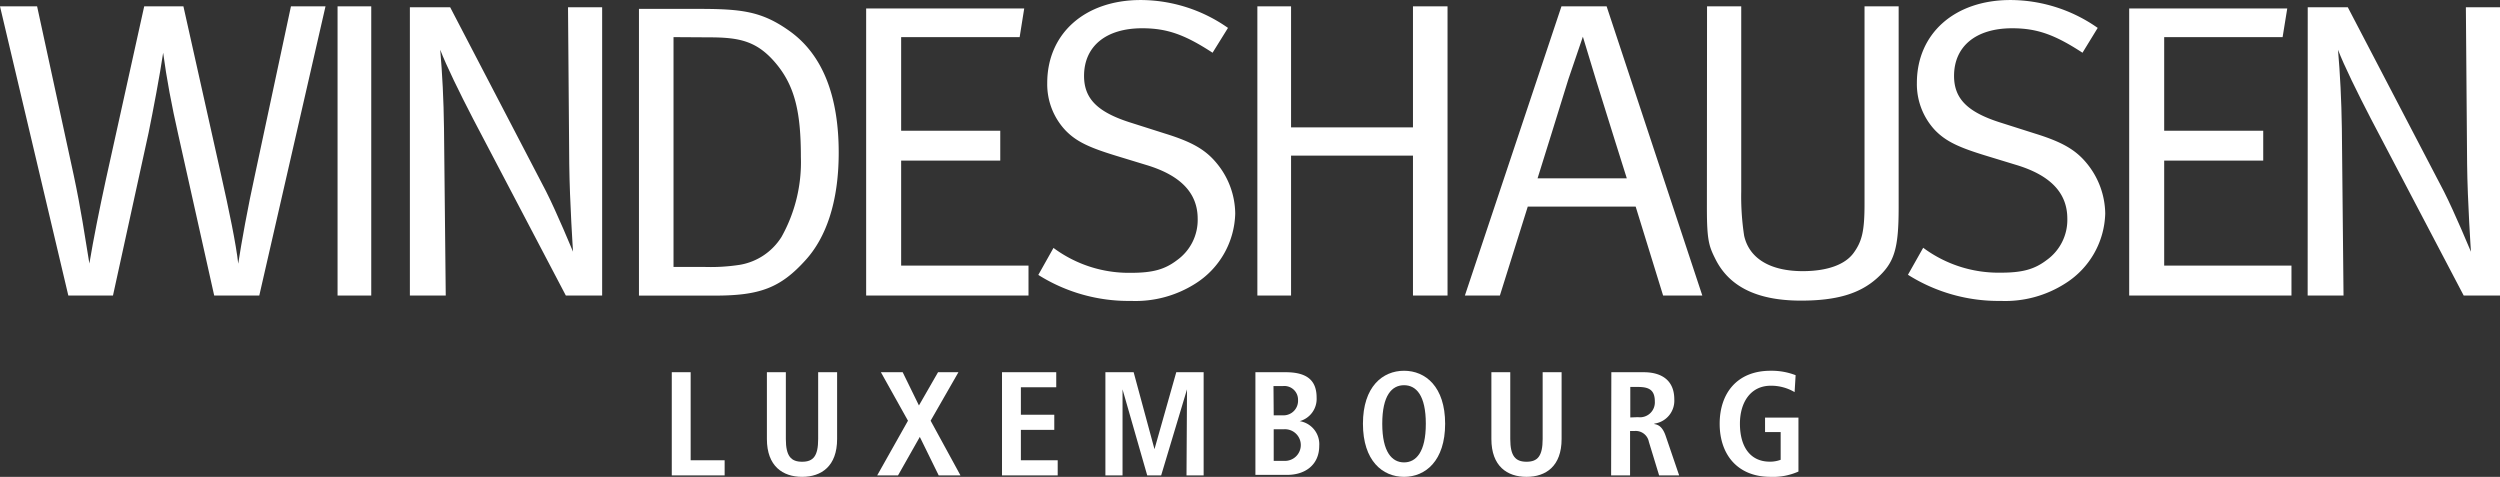 <svg xmlns="http://www.w3.org/2000/svg" width="121.47mm" height="23.17mm" viewBox="0 0 344.31 65.67">
  <rect x="0" y="0" width="344.31" height="65.67" fill="#333333" stroke="none"/>
  <defs>
    <style>
      .cls-1 {
        fill: #fff;
      }
    </style>
  </defs>
  <title>windeshausen</title>
  <g id="Calque_2" data-name="Calque 2">
    <g id="Layer_1" data-name="Layer 1">
      <g>
        <path class="cls-1" d="M0,.87H5.11l5.05,23.29c1,4.7,1.51,8.24,2.15,12.13.58-3.48,1.4-7.55,2.27-11.55L19.86.87h5.4L30.43,24c1.1,4.88,2.09,9.64,2.38,12.31.41-2.72,1.33-7.84,2.32-12.31L40.07.87h4.76L35.71,40.7H29.5L24.56,18.58c-.92-4.06-1.62-7.78-2.09-11.32-.46,3.13-1.39,8-2,11L15.56,40.7H9.41Z"/>
        <rect class="cls-1" x="46.49" y="0.87" width="4.64" height="39.83"/>
        <path class="cls-1" d="M56.45,1H62L75.21,26.36c1.45,2.85,3.71,8.3,3.71,8.3s-.46-6.85-.52-12.07L78.23,1h4.7V40.7h-5L65.16,16.37C63.3,12.78,61.45,9,60.63,6.85c.29,3.37.47,6.85.52,10.8l.24,23.05H56.45Z"/>
        <path class="cls-1" d="M88,1.22h8c6.1,0,8.89.29,12.78,3.08,4.53,3.25,6.73,8.94,6.73,16.72,0,7-1.85,11.79-4.52,14.75-3.49,3.89-6.34,4.94-12.55,4.94H88Zm4.76,3.89V36.76H97a26.33,26.33,0,0,0,4.88-.29,8.43,8.43,0,0,0,5.75-3.84,21.08,21.08,0,0,0,2.67-11c0-6-.76-9.7-3.43-12.89s-5.17-3.6-9.35-3.6Z"/>
        <polygon class="cls-1" points="119.29 1.16 141.06 1.16 140.43 5.11 124.11 5.11 124.11 18 137.76 18 137.76 22.12 124.11 22.12 124.11 36.58 141.65 36.58 141.65 40.7 119.29 40.7 119.29 1.16"/>
        <path class="cls-1" d="M169.13,3.83,167,7.26c-3.83-2.5-6.27-3.37-9.7-3.37-5,0-8,2.5-8,6.56,0,3.2,1.92,5.05,6.62,6.5l4.59,1.46c3.55,1.1,5.46,2.15,7,4a11,11,0,0,1,2.61,7A11.74,11.74,0,0,1,164.72,39a15.39,15.39,0,0,1-8.95,2.44A23.33,23.33,0,0,1,143,37.86l2.09-3.72a17.4,17.4,0,0,0,10.68,3.43c3,0,4.65-.46,6.33-1.74a6.81,6.81,0,0,0,2.85-5.7c0-3.54-2.33-6-7.14-7.43l-4-1.22c-3.6-1.1-5.52-1.91-7.08-3.54a9.26,9.26,0,0,1-2.5-6.5C144.22,4.65,149.38,0,157.11,0a21,21,0,0,1,12,3.83"/>
        <polygon class="cls-1" points="173.17 0.87 177.81 0.87 177.81 17.54 194.6 17.54 194.6 0.87 199.36 0.87 199.36 40.7 194.6 40.7 194.6 21.43 177.81 21.43 177.81 40.7 173.17 40.7 173.17 0.87"/>
        <path class="cls-1" d="M221.27.87,234.45,40.7h-5.4l-3.78-12.25H210.41L206.57,40.7h-4.82L215.05.87Zm-9.53,23.69h12.31s-3.13-9.93-4.18-13.35L218,5.05l-2,5.87c-.23.81-4.24,13.64-4.24,13.64"/>
        <path class="cls-1" d="M235.1.87h4.71V26.36a35.76,35.76,0,0,0,.4,6.1c.7,3.14,3.6,4.88,8.07,4.88,3.32,0,5.81-.87,7-2.5s1.51-3.08,1.51-6.79V.87h4.7v27.7c0,5.69-.58,7.6-3,9.76s-5.64,3.07-10.46,3.07c-6.15,0-9.93-2-11.79-5.75-.87-1.74-1.16-2.55-1.16-7Z"/>
        <path class="cls-1" d="M288.91,3.83l-2.1,3.43c-3.83-2.5-6.27-3.37-9.69-3.37-5,0-8,2.5-8,6.56,0,3.2,1.92,5.05,6.62,6.5l4.59,1.46c3.54,1.1,5.46,2.15,7,4a11.09,11.09,0,0,1,2.61,7A11.73,11.73,0,0,1,284.49,39a15.34,15.34,0,0,1-8.94,2.44,23.36,23.36,0,0,1-12.78-3.6l2.1-3.72a17.38,17.38,0,0,0,10.68,3.43c3,0,4.65-.46,6.33-1.74a6.8,6.8,0,0,0,2.84-5.7c0-3.54-2.32-6-7.14-7.43l-4-1.22c-3.6-1.1-5.52-1.91-7.09-3.54a9.29,9.29,0,0,1-2.49-6.5C264,4.65,269.16,0,276.89,0a21,21,0,0,1,12,3.83"/>
        <polygon class="cls-1" points="293.24 1.16 315.01 1.16 314.37 5.11 298.06 5.11 298.06 18 311.7 18 311.7 22.12 298.06 22.12 298.06 36.58 315.59 36.58 315.59 40.7 293.24 40.7 293.24 1.16"/>
        <path class="cls-1" d="M317.83,1h5.52l13.24,25.37c1.45,2.85,3.72,8.3,3.72,8.3s-.47-6.85-.53-12.07L339.61,1h4.7V40.7h-5L326.54,16.37C324.68,12.78,322.82,9,322,6.85c.29,3.37.47,6.85.53,10.8l.23,23.05h-4.94Z"/>
      </g>
      <g>
        <path class="cls-1" d="M92.52,51.26h2.6V63.39H99.8v2.08H92.52Z"/>
        <path class="cls-1" d="M108.23,51.26v9.2c0,2.36.71,3.13,2.24,3.13s2.21-.77,2.21-3.13v-9.2h2.61v9.2c0,3.74-2.16,5.21-4.82,5.21s-4.85-1.47-4.85-5.21v-9.2Z"/>
        <path class="cls-1" d="M126.68,60.17l-3,5.3h-2.87l4.24-7.53-3.73-6.68h3l2.24,4.58,2.63-4.58H132l-3.83,6.68,4.11,7.53h-3Z"/>
        <path class="cls-1" d="M138,51.26h7.47v2.07H140.6v3.79h4.6V59.2h-4.6v4.19h5.07v2.08H138Z"/>
        <path class="cls-1" d="M163.48,53.62h0l-3.56,11.85H158l-3.4-11.85h0V65.47h-2.36V51.26h3.89L159,61.86h0l3-10.6h3.77V65.47h-2.36Z"/>
        <path class="cls-1" d="M172.9,51.26h4.15c2.93,0,4.28,1.1,4.28,3.5A3.18,3.18,0,0,1,179,58v0a3.21,3.21,0,0,1,2.69,3.4c0,2.58-1.89,4-4.42,4H172.9Zm2.52,5.94h1.35a2,2,0,0,0,2-2.11,1.88,1.88,0,0,0-2.09-1.92h-1.29Zm0,6.27h1.45a2.18,2.18,0,1,0-.08-4.35h-1.37Z"/>
        <path class="cls-1" d="M193.37,51.06c2.95,0,5.66,2.19,5.66,7.3s-2.71,7.31-5.66,7.31-5.66-2.2-5.66-7.31S190.42,51.06,193.37,51.06Zm0,12.62c1.65,0,3-1.41,3-5.32s-1.32-5.31-3-5.31-3,1.4-3,5.31S191.72,63.68,193.37,63.68Z"/>
        <path class="cls-1" d="M208,51.26v9.2c0,2.36.72,3.13,2.24,3.13s2.22-.77,2.22-3.13v-9.2h2.61v9.2c0,3.74-2.16,5.21-4.83,5.21s-4.84-1.47-4.84-5.21v-9.2Z"/>
        <path class="cls-1" d="M221.92,51.26h4.44c2.52,0,4.23,1.14,4.23,3.74a3.18,3.18,0,0,1-2.75,3.34v.06c.53.09,1.12.33,1.57,1.65l1.85,5.42H228.5l-1.41-4.62a1.84,1.84,0,0,0-2-1.49h-.59v6.11h-2.61Zm3.67,6.19a2.05,2.05,0,0,0,2.32-2.16c0-1.63-.86-2-2.32-2h-1.06v4.2Z"/>
        <path class="cls-1" d="M243.09,57.51h4.6v7.43a8.6,8.6,0,0,1-3.85.73c-4.56,0-7-3.09-7-7.31s2.42-7.3,7-7.3a9.13,9.13,0,0,1,3.46.61L247.16,54a6.37,6.37,0,0,0-3.28-.88c-2.77,0-4.25,2.28-4.25,5.23,0,3.2,1.44,5.23,4.11,5.23a4.17,4.17,0,0,0,1.5-.26V59.5h-2.15Z"/>
      </g>
    </g>
  </g>
</svg>
